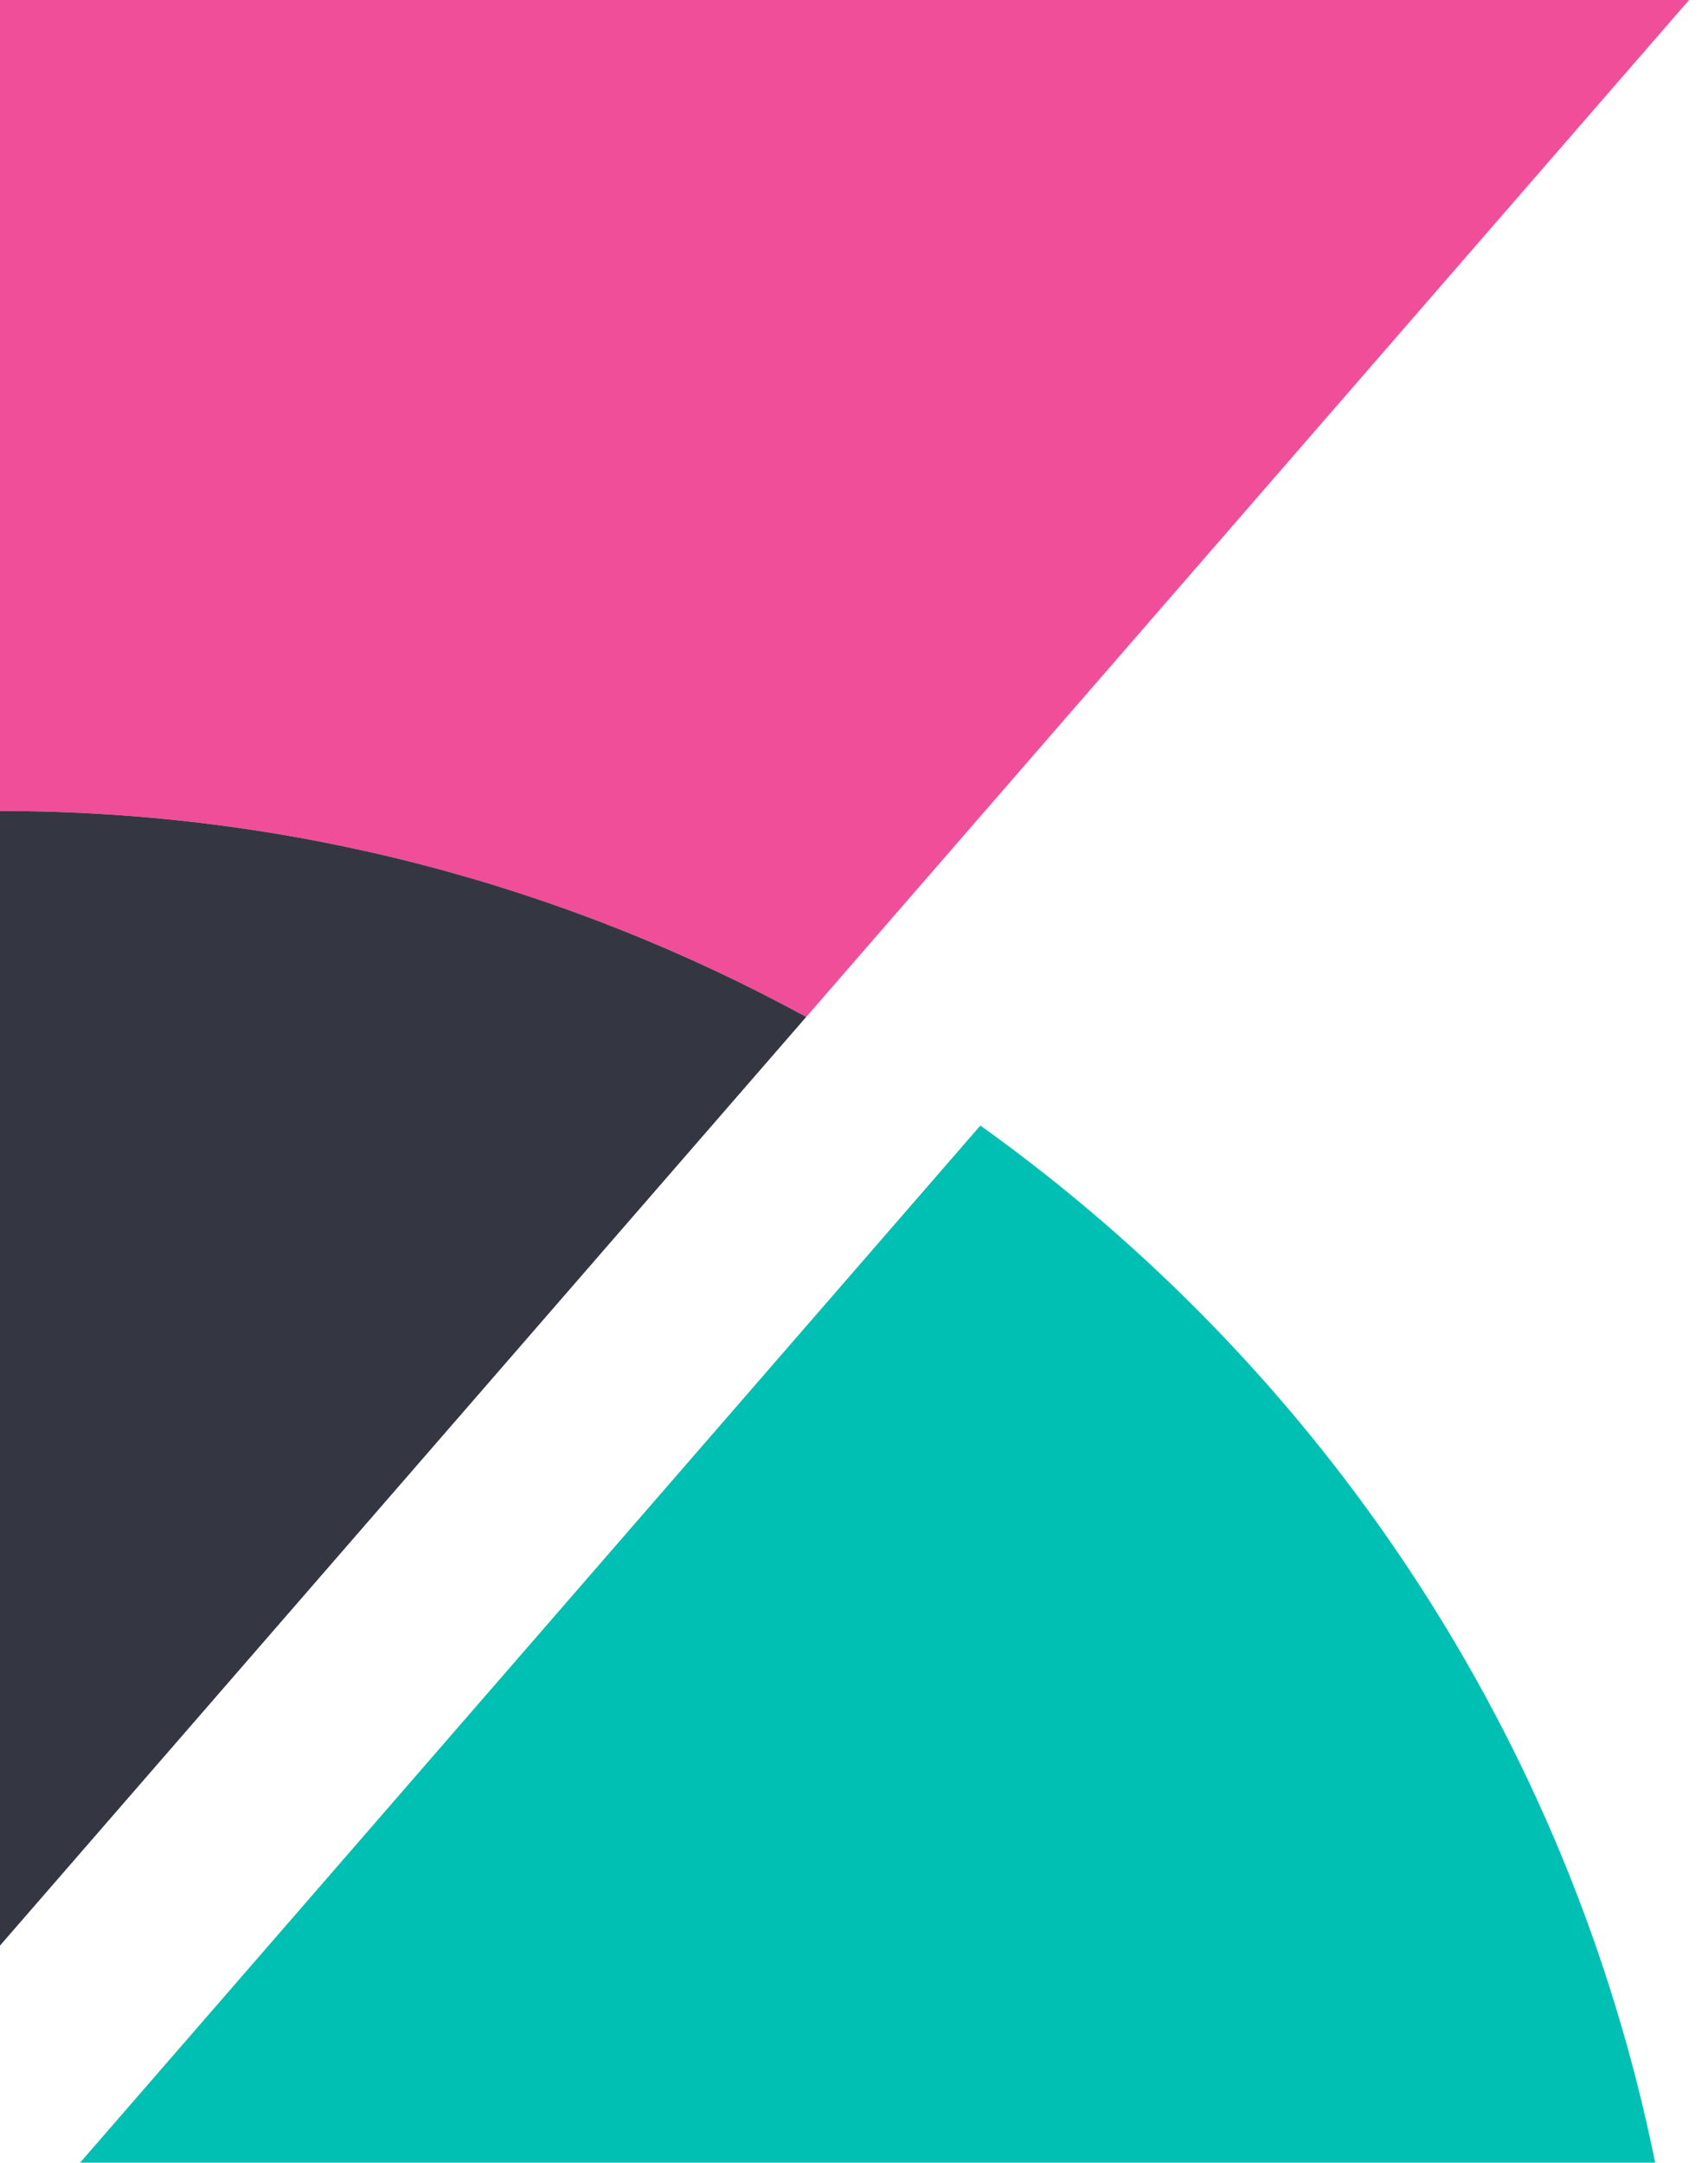 <svg width="79" height="100" viewBox="0 0 79 100" fill="none" xmlns="http://www.w3.org/2000/svg">
<path fill-rule="evenodd" clip-rule="evenodd" d="M78.124 -0H0V37.499C13.515 37.499 26.203 40.977 37.29 47.021L78.124 -0Z" fill="#F04E98"/>
<path fill-rule="evenodd" clip-rule="evenodd" d="M0 37.499V89.961L37.29 47.021C26.203 40.977 13.515 37.499 0 37.499Z" fill="#343741"/>
<path fill-rule="evenodd" clip-rule="evenodd" d="M45.345 52.044L7.08 96.112L3.702 100H76.557C72.561 80.3 61.126 63.322 45.345 52.044Z" fill="#00BFB3"/>
</svg>
